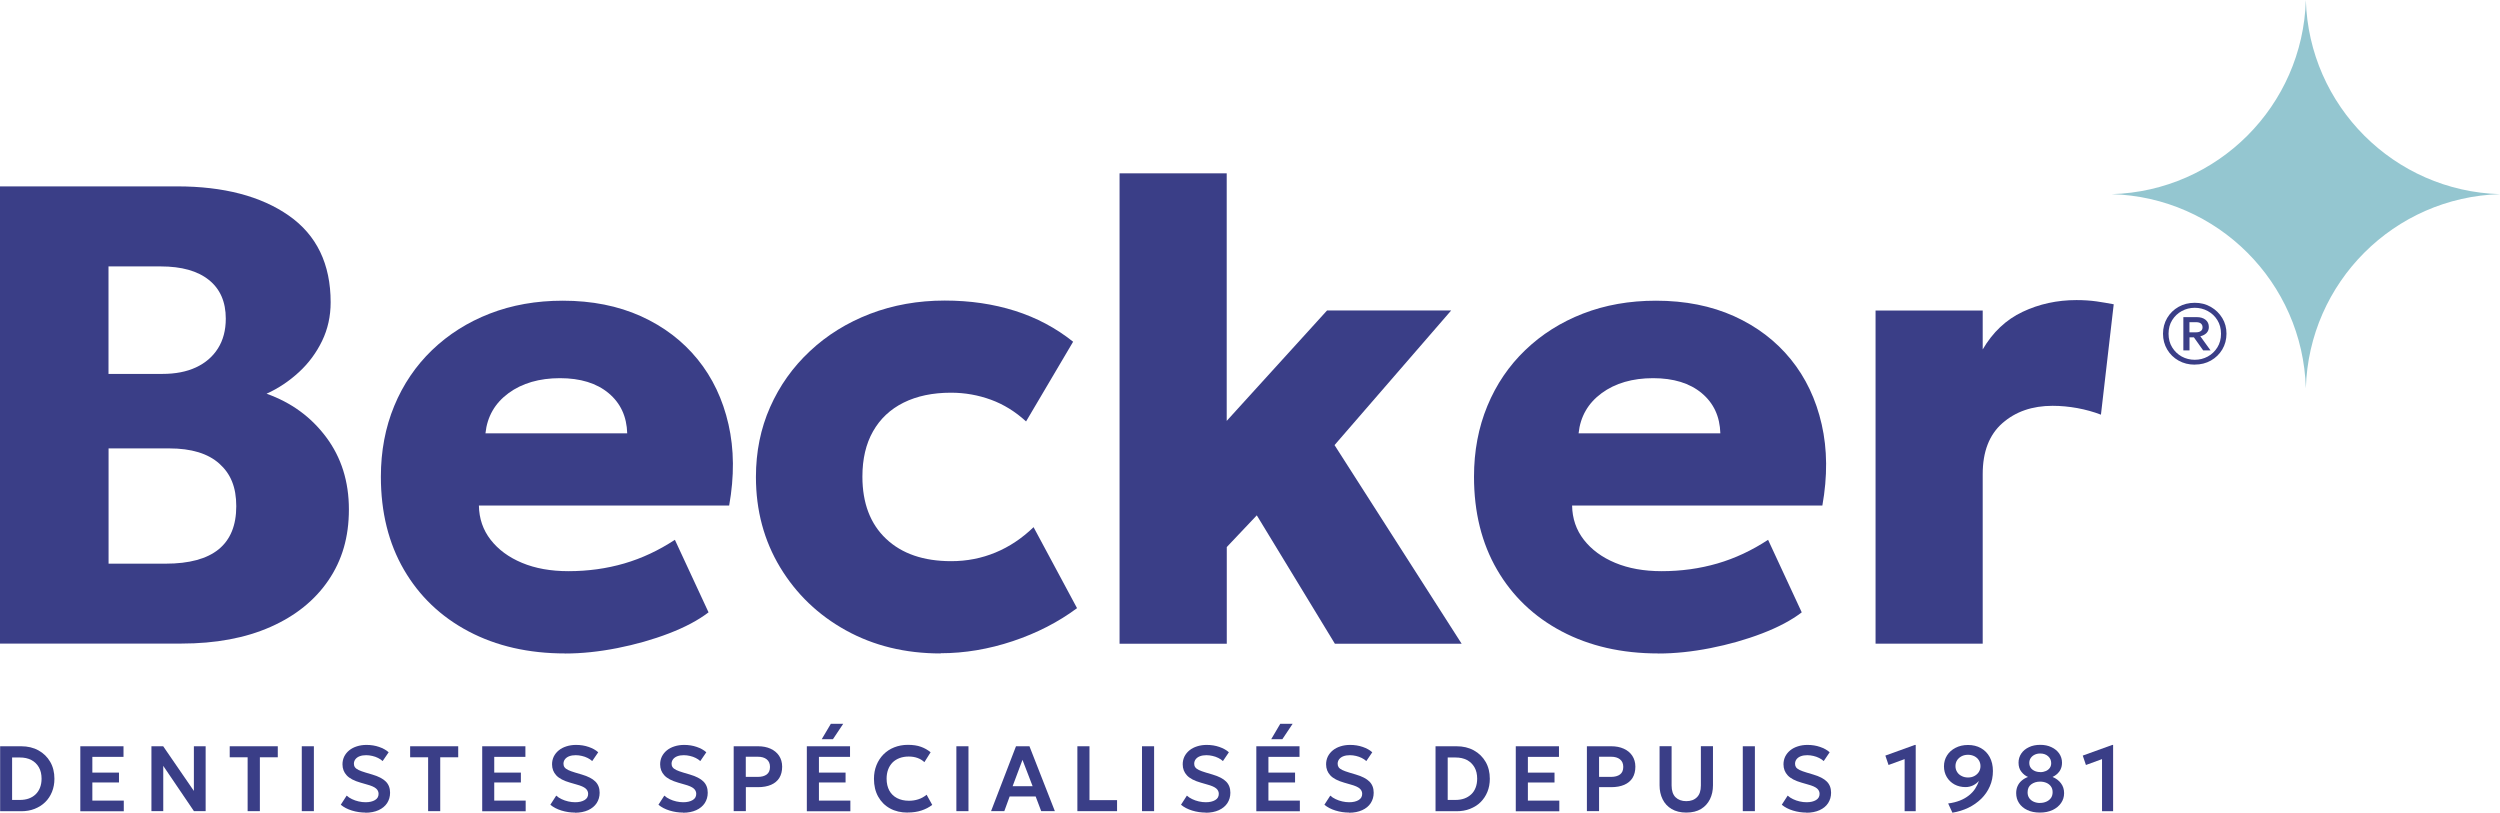 <?xml version="1.0" encoding="UTF-8"?>
<svg id="Ebene_2" data-name="Ebene 2" xmlns="http://www.w3.org/2000/svg" viewBox="0 0 369.81 120.2">
  <defs>
    <style>
      .cls-1 {
        fill: #94c6d0;
      }

      .cls-2 {
        fill: #3a3e87;
      }
    </style>
  </defs>
  <g id="Calque_1" data-name="Calque 1">
    <g>
      <g>
        <path class="cls-2" d="M0,95.22V27.57h26.19c6.89,0,12.4,1.44,16.53,4.32,4.12,2.88,6.19,7.16,6.19,12.83,0,2.06-.42,3.96-1.26,5.7s-1.97,3.28-3.41,4.61-3.04,2.41-4.81,3.21c3.64,1.29,6.58,3.43,8.82,6.43s3.36,6.56,3.36,10.68-1.01,7.52-3.02,10.48c-2.01,2.96-4.87,5.27-8.58,6.91-3.71,1.64-8.1,2.46-13.19,2.46H0ZM16.05,55.31h7.97c1.93,0,3.59-.32,4.98-.97s2.47-1.58,3.24-2.8c.77-1.22,1.16-2.69,1.16-4.4,0-2.48-.83-4.39-2.49-5.72-1.66-1.34-4.04-2.01-7.13-2.01h-7.73v15.9ZM16.05,83.38h8.46c3.48,0,6.09-.71,7.83-2.12,1.74-1.42,2.61-3.54,2.61-6.38s-.84-4.81-2.51-6.3c-1.67-1.5-4.14-2.25-7.39-2.25h-8.99v17.06Z"/>
        <path class="cls-2" d="M83.6,96.66c-5.41,0-10.17-1.09-14.28-3.26-4.11-2.17-7.3-5.22-9.57-9.13-2.27-3.91-3.41-8.49-3.41-13.75,0-3.8.66-7.29,1.98-10.48,1.32-3.19,3.19-5.94,5.6-8.26,2.42-2.32,5.26-4.12,8.53-5.39,3.27-1.27,6.87-1.91,10.8-1.91,4.32,0,8.17.77,11.55,2.29,3.38,1.53,6.18,3.66,8.39,6.38,2.21,2.72,3.73,5.93,4.57,9.62.84,3.69.87,7.69.1,12.01h-37.02c.03,1.93.61,3.62,1.74,5.07,1.13,1.45,2.67,2.59,4.64,3.41,1.96.82,4.25,1.23,6.86,1.23,2.9,0,5.65-.38,8.26-1.14,2.61-.76,5.1-1.93,7.49-3.5l4.98,10.73c-1.52,1.16-3.47,2.2-5.87,3.12-2.4.92-4.95,1.64-7.63,2.17-2.69.53-5.26.8-7.71.8ZM71.81,64.1h20.97c-.07-2.48-.98-4.46-2.75-5.94-1.77-1.48-4.17-2.22-7.2-2.22s-5.6.74-7.61,2.22-3.15,3.46-3.41,5.94Z"/>
        <path class="cls-2" d="M139.13,96.66c-5.22,0-9.88-1.14-13.99-3.41-4.11-2.27-7.35-5.38-9.74-9.33-2.38-3.95-3.58-8.4-3.58-13.36,0-3.74.7-7.18,2.1-10.34,1.4-3.16,3.36-5.92,5.9-8.29,2.53-2.37,5.49-4.2,8.89-5.51,3.4-1.3,7.08-1.96,11.04-1.96,3.74,0,7.2.51,10.39,1.52,3.19,1.01,6.06,2.54,8.6,4.57l-6.96,11.79c-1.58-1.45-3.31-2.52-5.19-3.21-1.89-.69-3.86-1.04-5.92-1.04-2.71,0-5.04.49-7.01,1.47-1.97.98-3.47,2.4-4.52,4.25-1.05,1.85-1.57,4.08-1.57,6.69,0,3.93,1.17,7,3.5,9.2,2.34,2.21,5.55,3.31,9.64,3.31,2.32,0,4.5-.43,6.55-1.28s3.92-2.1,5.63-3.75l6.43,11.98c-2.77,2.06-5.94,3.69-9.5,4.88-3.56,1.19-7.13,1.79-10.7,1.79Z"/>
        <path class="cls-2" d="M165.61,95.22V25.64h15.85v36.62l14.84-16.33h18.36l-17.25,19.91,18.8,29.38h-18.75l-11.55-18.99-4.44,4.69v14.3h-15.85Z"/>
        <path class="cls-2" d="M245.3,96.66c-5.41,0-10.17-1.09-14.28-3.26-4.11-2.17-7.3-5.22-9.57-9.13-2.27-3.91-3.41-8.49-3.41-13.75,0-3.8.66-7.29,1.98-10.48,1.32-3.19,3.19-5.94,5.61-8.26,2.42-2.32,5.26-4.12,8.53-5.39,3.27-1.27,6.87-1.91,10.8-1.91,4.32,0,8.17.77,11.55,2.29,3.38,1.53,6.18,3.66,8.39,6.38,2.21,2.72,3.73,5.93,4.57,9.62.84,3.69.87,7.69.1,12.01h-37.02c.03,1.93.61,3.62,1.74,5.07,1.13,1.45,2.67,2.59,4.64,3.41s4.25,1.23,6.86,1.23c2.9,0,5.65-.38,8.26-1.14,2.61-.76,5.1-1.93,7.49-3.5l4.98,10.73c-1.51,1.16-3.47,2.2-5.87,3.12-2.4.92-4.95,1.64-7.63,2.17-2.69.53-5.26.8-7.71.8ZM233.51,64.1h20.97c-.07-2.48-.98-4.46-2.75-5.94-1.77-1.48-4.17-2.22-7.2-2.22s-5.6.74-7.61,2.22-3.15,3.46-3.41,5.94Z"/>
        <path class="cls-2" d="M277.44,95.22v-49.28h15.85v5.75c1.48-2.54,3.45-4.4,5.9-5.56,2.45-1.16,5.1-1.74,7.97-1.74,1.09,0,2.08.07,2.95.19.87.13,1.72.27,2.56.43l-1.89,16.33c-1.09-.42-2.25-.74-3.48-.97-1.22-.22-2.45-.34-3.67-.34-3,0-5.47.85-7.42,2.56-1.95,1.71-2.92,4.22-2.92,7.54v25.08h-15.85Z"/>
      </g>
      <g>
        <path class="cls-2" d="M.02,119.99v-9.6h3.11c.96,0,1.82.2,2.56.61.74.41,1.32.97,1.74,1.7.42.72.62,1.56.62,2.5,0,.7-.12,1.35-.36,1.94-.24.59-.57,1.09-1.01,1.52s-.96.75-1.56.99-1.27.35-1.99.35H.02ZM1.8,118.33h1.15c.48,0,.92-.07,1.31-.21.39-.14.73-.35,1.01-.62s.5-.6.65-.99.23-.83.23-1.32c0-.66-.13-1.22-.4-1.69-.27-.47-.64-.83-1.12-1.08-.48-.25-1.04-.37-1.69-.37h-1.15v6.28Z"/>
        <path class="cls-2" d="M11.88,119.99v-9.6h6.39v1.57h-4.61v2.33h3.94v1.46h-3.94v2.68h4.65v1.58h-6.44Z"/>
        <path class="cls-2" d="M22.4,119.99v-9.6h1.74l4.54,6.61v-6.61h1.74v9.6h-1.73l-4.54-6.7v6.7h-1.74Z"/>
        <path class="cls-2" d="M36.63,119.99v-7.97h-2.65v-1.63h7.11v1.63h-2.65v7.97h-1.8Z"/>
        <path class="cls-2" d="M44.64,119.99v-9.6h1.79v9.6h-1.79Z"/>
        <path class="cls-2" d="M54.07,120.2c-.69,0-1.36-.1-2.01-.3-.65-.2-1.2-.48-1.65-.86l.87-1.35c.22.2.48.38.79.52.31.15.63.26.98.34s.69.12,1.03.12c.57,0,1.04-.11,1.39-.32.36-.21.53-.52.53-.92,0-.31-.12-.57-.37-.79s-.7-.42-1.37-.6l-.93-.27c-.94-.27-1.62-.62-2.04-1.07-.42-.45-.63-1-.63-1.64,0-.42.09-.81.26-1.16.18-.35.42-.65.74-.91s.69-.45,1.13-.59.91-.21,1.42-.21c.67,0,1.3.1,1.87.3.58.2,1.05.46,1.41.79l-.89,1.3c-.19-.18-.42-.33-.68-.46s-.54-.23-.85-.3c-.3-.07-.6-.11-.91-.11-.36,0-.68.05-.95.15-.27.1-.48.25-.63.44-.15.19-.23.42-.23.68,0,.2.05.37.16.52s.28.28.53.4c.25.12.6.25,1.04.38l.98.29c.92.27,1.59.62,2.01,1.04s.63.97.63,1.65c0,.58-.15,1.09-.44,1.54-.29.44-.71.79-1.26,1.04-.55.25-1.2.38-1.96.38Z"/>
        <path class="cls-2" d="M63.33,119.99v-7.97h-2.66v-1.63h7.11v1.63h-2.66v7.97h-1.8Z"/>
        <path class="cls-2" d="M71.33,119.99v-9.6h6.39v1.57h-4.61v2.33h3.94v1.46h-3.94v2.68h4.65v1.58h-6.44Z"/>
        <path class="cls-2" d="M85.07,120.2c-.69,0-1.36-.1-2.01-.3-.65-.2-1.2-.48-1.65-.86l.87-1.35c.22.2.48.38.79.52.31.15.63.26.98.34s.69.12,1.03.12c.57,0,1.04-.11,1.39-.32.36-.21.53-.52.53-.92,0-.31-.12-.57-.37-.79s-.7-.42-1.37-.6l-.93-.27c-.94-.27-1.62-.62-2.04-1.07-.42-.45-.63-1-.63-1.64,0-.42.09-.81.26-1.16.18-.35.42-.65.74-.91s.69-.45,1.13-.59.91-.21,1.42-.21c.67,0,1.3.1,1.87.3.58.2,1.05.46,1.41.79l-.89,1.3c-.19-.18-.42-.33-.68-.46s-.54-.23-.85-.3c-.3-.07-.6-.11-.91-.11-.36,0-.68.05-.95.15-.27.1-.48.25-.63.44-.15.19-.23.42-.23.68,0,.2.05.37.16.52s.28.28.53.4c.25.12.6.25,1.04.38l.98.29c.92.27,1.59.62,2.01,1.04s.63.97.63,1.65c0,.58-.15,1.09-.44,1.54-.29.44-.71.79-1.26,1.04-.55.25-1.2.38-1.96.38Z"/>
        <path class="cls-2" d="M101.06,120.2c-.69,0-1.36-.1-2.01-.3-.65-.2-1.2-.48-1.65-.86l.87-1.35c.22.2.48.38.79.52.31.15.63.26.98.34s.69.12,1.03.12c.57,0,1.04-.11,1.39-.32.36-.21.53-.52.53-.92,0-.31-.12-.57-.37-.79s-.7-.42-1.37-.6l-.93-.27c-.94-.27-1.62-.62-2.04-1.07-.42-.45-.63-1-.63-1.64,0-.42.09-.81.26-1.16.18-.35.42-.65.74-.91s.69-.45,1.13-.59.91-.21,1.42-.21c.67,0,1.3.1,1.87.3.58.2,1.05.46,1.41.79l-.89,1.3c-.19-.18-.42-.33-.68-.46s-.54-.23-.85-.3c-.3-.07-.6-.11-.91-.11-.36,0-.68.05-.95.15-.27.1-.48.25-.63.44-.15.19-.23.42-.23.68,0,.2.05.37.16.52s.28.28.53.4c.25.12.6.25,1.04.38l.98.29c.92.27,1.59.62,2.01,1.04s.63.97.63,1.65c0,.58-.15,1.09-.44,1.54-.29.44-.71.79-1.26,1.04-.55.25-1.2.38-1.96.38Z"/>
        <path class="cls-2" d="M108.53,119.99v-9.6h3.61c.69,0,1.31.12,1.84.36.53.24.96.59,1.26,1.04.3.45.46,1,.46,1.63s-.14,1.2-.42,1.65-.69.79-1.22,1.02-1.18.35-1.95.35h-1.78v3.55h-1.79ZM110.32,114.92h1.77c.57,0,1.01-.12,1.33-.36s.48-.61.48-1.11-.16-.87-.49-1.13c-.33-.26-.76-.38-1.31-.38h-1.78v2.98Z"/>
        <path class="cls-2" d="M119.35,119.99v-9.6h6.39v1.57h-4.6v2.33h3.94v1.46h-3.94v2.68h4.65v1.58h-6.44ZM121.55,109.35l1.35-2.28h1.83l-1.52,2.28h-1.66Z"/>
        <path class="cls-2" d="M134.27,120.2c-.99,0-1.86-.2-2.61-.61s-1.33-.99-1.75-1.74c-.42-.75-.63-1.63-.63-2.64,0-.73.12-1.4.37-2.02s.59-1.14,1.04-1.6c.45-.45.98-.8,1.59-1.04.61-.24,1.28-.37,2.01-.37s1.41.09,1.94.29c.53.19,1.01.46,1.43.81l-.92,1.46c-.29-.27-.63-.48-1.02-.62-.39-.14-.82-.21-1.3-.21-.51,0-.96.08-1.36.23s-.75.37-1.03.65c-.28.29-.5.63-.65,1.03-.15.4-.23.86-.23,1.36,0,.69.14,1.28.4,1.76.27.49.65.86,1.15,1.12.5.26,1.09.39,1.77.39.47,0,.92-.07,1.36-.21.44-.14.86-.37,1.24-.68l.83,1.5c-.46.36-.99.63-1.59.83-.6.2-1.29.3-2.06.3Z"/>
        <path class="cls-2" d="M141.47,119.99v-9.6h1.79v9.6h-1.79Z"/>
        <path class="cls-2" d="M146.6,119.99l3.69-9.6h1.99l3.76,9.6h-2.02l-.82-2.17h-3.85l-.79,2.17h-1.96ZM149.79,116.3h2.96l-1.5-3.9-1.46,3.9Z"/>
        <path class="cls-2" d="M159.37,119.99v-9.6h1.79v7.97h4.08v1.63h-5.87Z"/>
        <path class="cls-2" d="M168.93,119.99v-9.6h1.79v9.6h-1.79Z"/>
        <path class="cls-2" d="M178.36,120.2c-.69,0-1.36-.1-2.01-.3-.65-.2-1.2-.48-1.65-.86l.87-1.35c.22.2.48.38.79.52.31.15.63.26.98.34s.69.12,1.03.12c.57,0,1.04-.11,1.39-.32.36-.21.53-.52.53-.92,0-.31-.12-.57-.37-.79s-.7-.42-1.37-.6l-.93-.27c-.94-.27-1.62-.62-2.04-1.07-.42-.45-.63-1-.63-1.64,0-.42.09-.81.26-1.16.18-.35.42-.65.74-.91s.69-.45,1.13-.59.91-.21,1.42-.21c.67,0,1.3.1,1.87.3.58.2,1.05.46,1.41.79l-.88,1.3c-.19-.18-.42-.33-.68-.46s-.54-.23-.85-.3c-.3-.07-.6-.11-.91-.11-.36,0-.68.05-.95.15-.27.1-.48.25-.63.44-.15.19-.23.42-.23.68,0,.2.05.37.16.52s.28.28.53.4c.25.12.6.25,1.04.38l.98.29c.92.27,1.59.62,2.01,1.04s.63.97.63,1.65c0,.58-.15,1.09-.44,1.54-.29.44-.71.79-1.26,1.04s-1.2.38-1.96.38Z"/>
        <path class="cls-2" d="M185.84,119.99v-9.6h6.39v1.57h-4.6v2.33h3.94v1.46h-3.94v2.68h4.65v1.58h-6.44ZM188.04,109.35l1.34-2.28h1.83l-1.52,2.28h-1.66Z"/>
        <path class="cls-2" d="M199.57,120.2c-.69,0-1.36-.1-2.01-.3s-1.2-.48-1.65-.86l.87-1.35c.22.2.48.38.79.52.31.15.63.26.98.34.34.08.69.12,1.03.12.57,0,1.04-.11,1.39-.32s.53-.52.53-.92c0-.31-.12-.57-.37-.79s-.7-.42-1.37-.6l-.93-.27c-.94-.27-1.62-.62-2.04-1.07-.42-.45-.63-1-.63-1.64,0-.42.09-.81.26-1.16.18-.35.42-.65.74-.91s.69-.45,1.13-.59.91-.21,1.42-.21c.67,0,1.3.1,1.87.3.58.2,1.05.46,1.41.79l-.88,1.3c-.19-.18-.42-.33-.68-.46s-.54-.23-.84-.3c-.3-.07-.6-.11-.91-.11-.36,0-.68.05-.95.15-.27.1-.48.25-.63.44s-.23.42-.23.68c0,.2.05.37.15.52.1.14.28.28.53.4.25.12.6.25,1.04.38l.97.29c.92.27,1.59.62,2.01,1.04s.63.97.63,1.65c0,.58-.15,1.09-.44,1.54s-.71.79-1.26,1.04-1.2.38-1.96.38Z"/>
        <path class="cls-2" d="M212.35,119.99v-9.6h3.11c.96,0,1.82.2,2.56.61.74.41,1.32.97,1.74,1.7.42.72.62,1.56.62,2.5,0,.7-.12,1.35-.36,1.94-.24.59-.58,1.09-1.01,1.52s-.96.75-1.56.99-1.27.35-1.99.35h-3.11ZM214.15,118.33h1.15c.48,0,.92-.07,1.31-.21.39-.14.73-.35,1.02-.62s.5-.6.65-.99.23-.83.23-1.32c0-.66-.13-1.22-.4-1.69-.27-.47-.64-.83-1.12-1.08-.48-.25-1.04-.37-1.69-.37h-1.15v6.28Z"/>
        <path class="cls-2" d="M224.22,119.99v-9.6h6.39v1.57h-4.6v2.33h3.94v1.46h-3.94v2.68h4.65v1.58h-6.44Z"/>
        <path class="cls-2" d="M234.74,119.99v-9.6h3.61c.69,0,1.31.12,1.84.36.54.24.96.59,1.26,1.04.3.45.46,1,.46,1.63s-.14,1.2-.42,1.65-.69.79-1.22,1.02-1.18.35-1.95.35h-1.78v3.55h-1.79ZM236.53,114.92h1.77c.57,0,1.02-.12,1.34-.36.32-.24.48-.61.48-1.11s-.16-.87-.49-1.13c-.33-.26-.76-.38-1.31-.38h-1.78v2.98Z"/>
        <path class="cls-2" d="M249.46,120.2c-.87,0-1.6-.18-2.19-.53s-1.03-.83-1.33-1.44c-.3-.61-.45-1.29-.45-2.06v-5.79h1.78v5.81c0,.78.2,1.36.58,1.74.39.38.92.58,1.59.58s1.19-.19,1.58-.58c.39-.38.58-.96.58-1.74v-5.81h1.79v5.79c0,.76-.15,1.45-.45,2.06-.3.6-.74,1.09-1.32,1.44s-1.31.53-2.19.53Z"/>
        <path class="cls-2" d="M257.8,119.99v-9.6h1.79v9.6h-1.79Z"/>
        <path class="cls-2" d="M267.23,120.2c-.69,0-1.36-.1-2.01-.3s-1.2-.48-1.65-.86l.87-1.35c.22.2.48.38.79.52.31.15.63.26.98.34.34.08.69.12,1.03.12.57,0,1.04-.11,1.39-.32s.53-.52.53-.92c0-.31-.12-.57-.37-.79s-.7-.42-1.37-.6l-.93-.27c-.94-.27-1.62-.62-2.04-1.07-.42-.45-.63-1-.63-1.64,0-.42.09-.81.26-1.16.18-.35.42-.65.74-.91s.69-.45,1.13-.59.91-.21,1.42-.21c.67,0,1.3.1,1.87.3.58.2,1.05.46,1.41.79l-.88,1.3c-.19-.18-.42-.33-.68-.46s-.54-.23-.84-.3c-.3-.07-.6-.11-.91-.11-.36,0-.68.05-.95.15-.27.1-.48.25-.63.44s-.23.42-.23.68c0,.2.05.37.15.52.1.14.28.28.53.4.25.12.6.25,1.04.38l.97.29c.92.27,1.59.62,2.01,1.04s.63.97.63,1.65c0,.58-.15,1.09-.44,1.54s-.71.79-1.26,1.04-1.2.38-1.96.38Z"/>
        <path class="cls-2" d="M281.74,119.99v-7.7l-2.38.87-.47-1.39,4.37-1.58h.12v9.81h-1.65Z"/>
        <path class="cls-2" d="M288.8,120.2l-.62-1.35c.65-.08,1.23-.23,1.74-.43.51-.2.95-.46,1.32-.75.38-.3.69-.63.93-1,.24-.37.43-.76.55-1.16-.23.28-.51.5-.86.67-.34.16-.71.25-1.11.25-.6,0-1.15-.13-1.63-.39-.48-.26-.86-.63-1.14-1.09-.28-.47-.42-1-.42-1.59s.15-1.13.45-1.61c.3-.48.72-.85,1.26-1.13.54-.28,1.15-.42,1.85-.42s1.35.15,1.9.46.99.75,1.3,1.32.48,1.27.48,2.07-.15,1.58-.46,2.27c-.3.69-.73,1.31-1.27,1.84-.55.53-1.18.98-1.91,1.33-.73.35-1.51.59-2.36.73ZM291.12,115.01c.35,0,.66-.07.94-.22.28-.15.5-.35.66-.6.16-.26.24-.54.24-.86s-.08-.61-.24-.87c-.16-.25-.38-.45-.65-.59-.28-.14-.6-.22-.95-.22s-.68.07-.96.22c-.28.15-.5.34-.66.59-.16.25-.24.54-.24.87s.08.6.24.86.38.46.67.6c.28.15.6.22.94.22Z"/>
        <path class="cls-2" d="M301.74,120.2c-.72,0-1.35-.13-1.87-.38-.52-.25-.93-.6-1.21-1.03s-.42-.92-.42-1.47c0-.38.07-.73.21-1.04s.33-.57.6-.8c.26-.23.57-.41.94-.55-.36-.15-.69-.4-.97-.76-.29-.35-.43-.8-.43-1.35,0-.51.14-.96.41-1.36s.65-.71,1.14-.94c.48-.23,1.04-.34,1.66-.34s1.18.11,1.67.35c.49.23.87.55,1.14.94.27.4.41.85.41,1.35,0,.37-.07.69-.2.97-.13.28-.31.51-.52.7-.22.19-.44.33-.68.44.51.21.93.52,1.24.93s.47.89.47,1.46-.15,1.03-.45,1.47c-.3.43-.72.78-1.25,1.03-.54.25-1.16.38-1.87.38ZM301.79,118.77c.32,0,.62-.06.9-.18.28-.12.51-.3.68-.53.17-.23.26-.52.26-.87s-.08-.63-.25-.86c-.16-.23-.39-.41-.67-.53s-.59-.18-.93-.18c-.53,0-.96.14-1.32.41s-.53.66-.53,1.17c0,.34.08.63.25.87.17.23.39.41.67.53.28.12.59.18.92.18ZM301.8,114.22c.31,0,.59-.06.84-.17.25-.11.44-.27.58-.47.14-.2.2-.43.2-.7,0-.4-.15-.74-.45-1.01-.3-.27-.69-.41-1.17-.41-.32,0-.6.06-.85.19-.24.12-.43.29-.57.5s-.2.45-.2.72c0,.4.15.73.46.97.31.24.69.37,1.17.37Z"/>
        <path class="cls-2" d="M310.94,119.99v-7.7l-2.38.87-.47-1.39,4.37-1.58h.12v9.81h-1.65Z"/>
      </g>
      <g>
        <path class="cls-1" d="M341.09,0h0c.45,15.67,13.05,28.27,28.72,28.72h0s0,0,0,0c-15.67.45-28.27,13.05-28.72,28.72h0s0,0,0,0c-.45-15.67-13.05-28.27-28.72-28.72h0s0,0,0,0C328.04,28.27,340.64,15.67,341.09,0h0Z"/>
        <path class="cls-2" d="M324.66,53.94c-.89,0-1.69-.2-2.4-.6-.71-.4-1.27-.95-1.68-1.64s-.62-1.47-.62-2.33.21-1.64.62-2.34c.41-.69.97-1.24,1.68-1.64.71-.4,1.51-.6,2.4-.6s1.67.2,2.38.61c.71.41,1.27.96,1.69,1.65.42.69.62,1.46.62,2.31s-.21,1.64-.62,2.33-.98,1.24-1.68,1.64c-.71.4-1.5.6-2.39.6ZM324.66,53.22c.69,0,1.33-.16,1.92-.48.59-.32,1.06-.77,1.42-1.35s.54-1.25.54-2.02-.18-1.44-.54-2.02-.83-1.02-1.42-1.34c-.59-.32-1.23-.48-1.92-.48s-1.33.16-1.92.48c-.59.32-1.06.77-1.42,1.34s-.54,1.25-.54,2.02.18,1.44.54,2.02.83,1.03,1.41,1.35c.59.32,1.23.48,1.93.48ZM322.97,51.83v-4.92h1.98c.54,0,.97.13,1.3.39.33.26.49.62.49,1.08,0,.36-.12.65-.35.89-.24.23-.54.39-.91.47l1.51,2.09h-1.09l-1.37-1.93h-.65v1.93h-.9ZM323.88,49.16h.93c.32,0,.56-.06.74-.19.18-.13.26-.31.26-.55s-.08-.42-.24-.56c-.16-.13-.39-.2-.7-.2h-1v1.49Z"/>
      </g>
    </g>
  </g>
</svg>